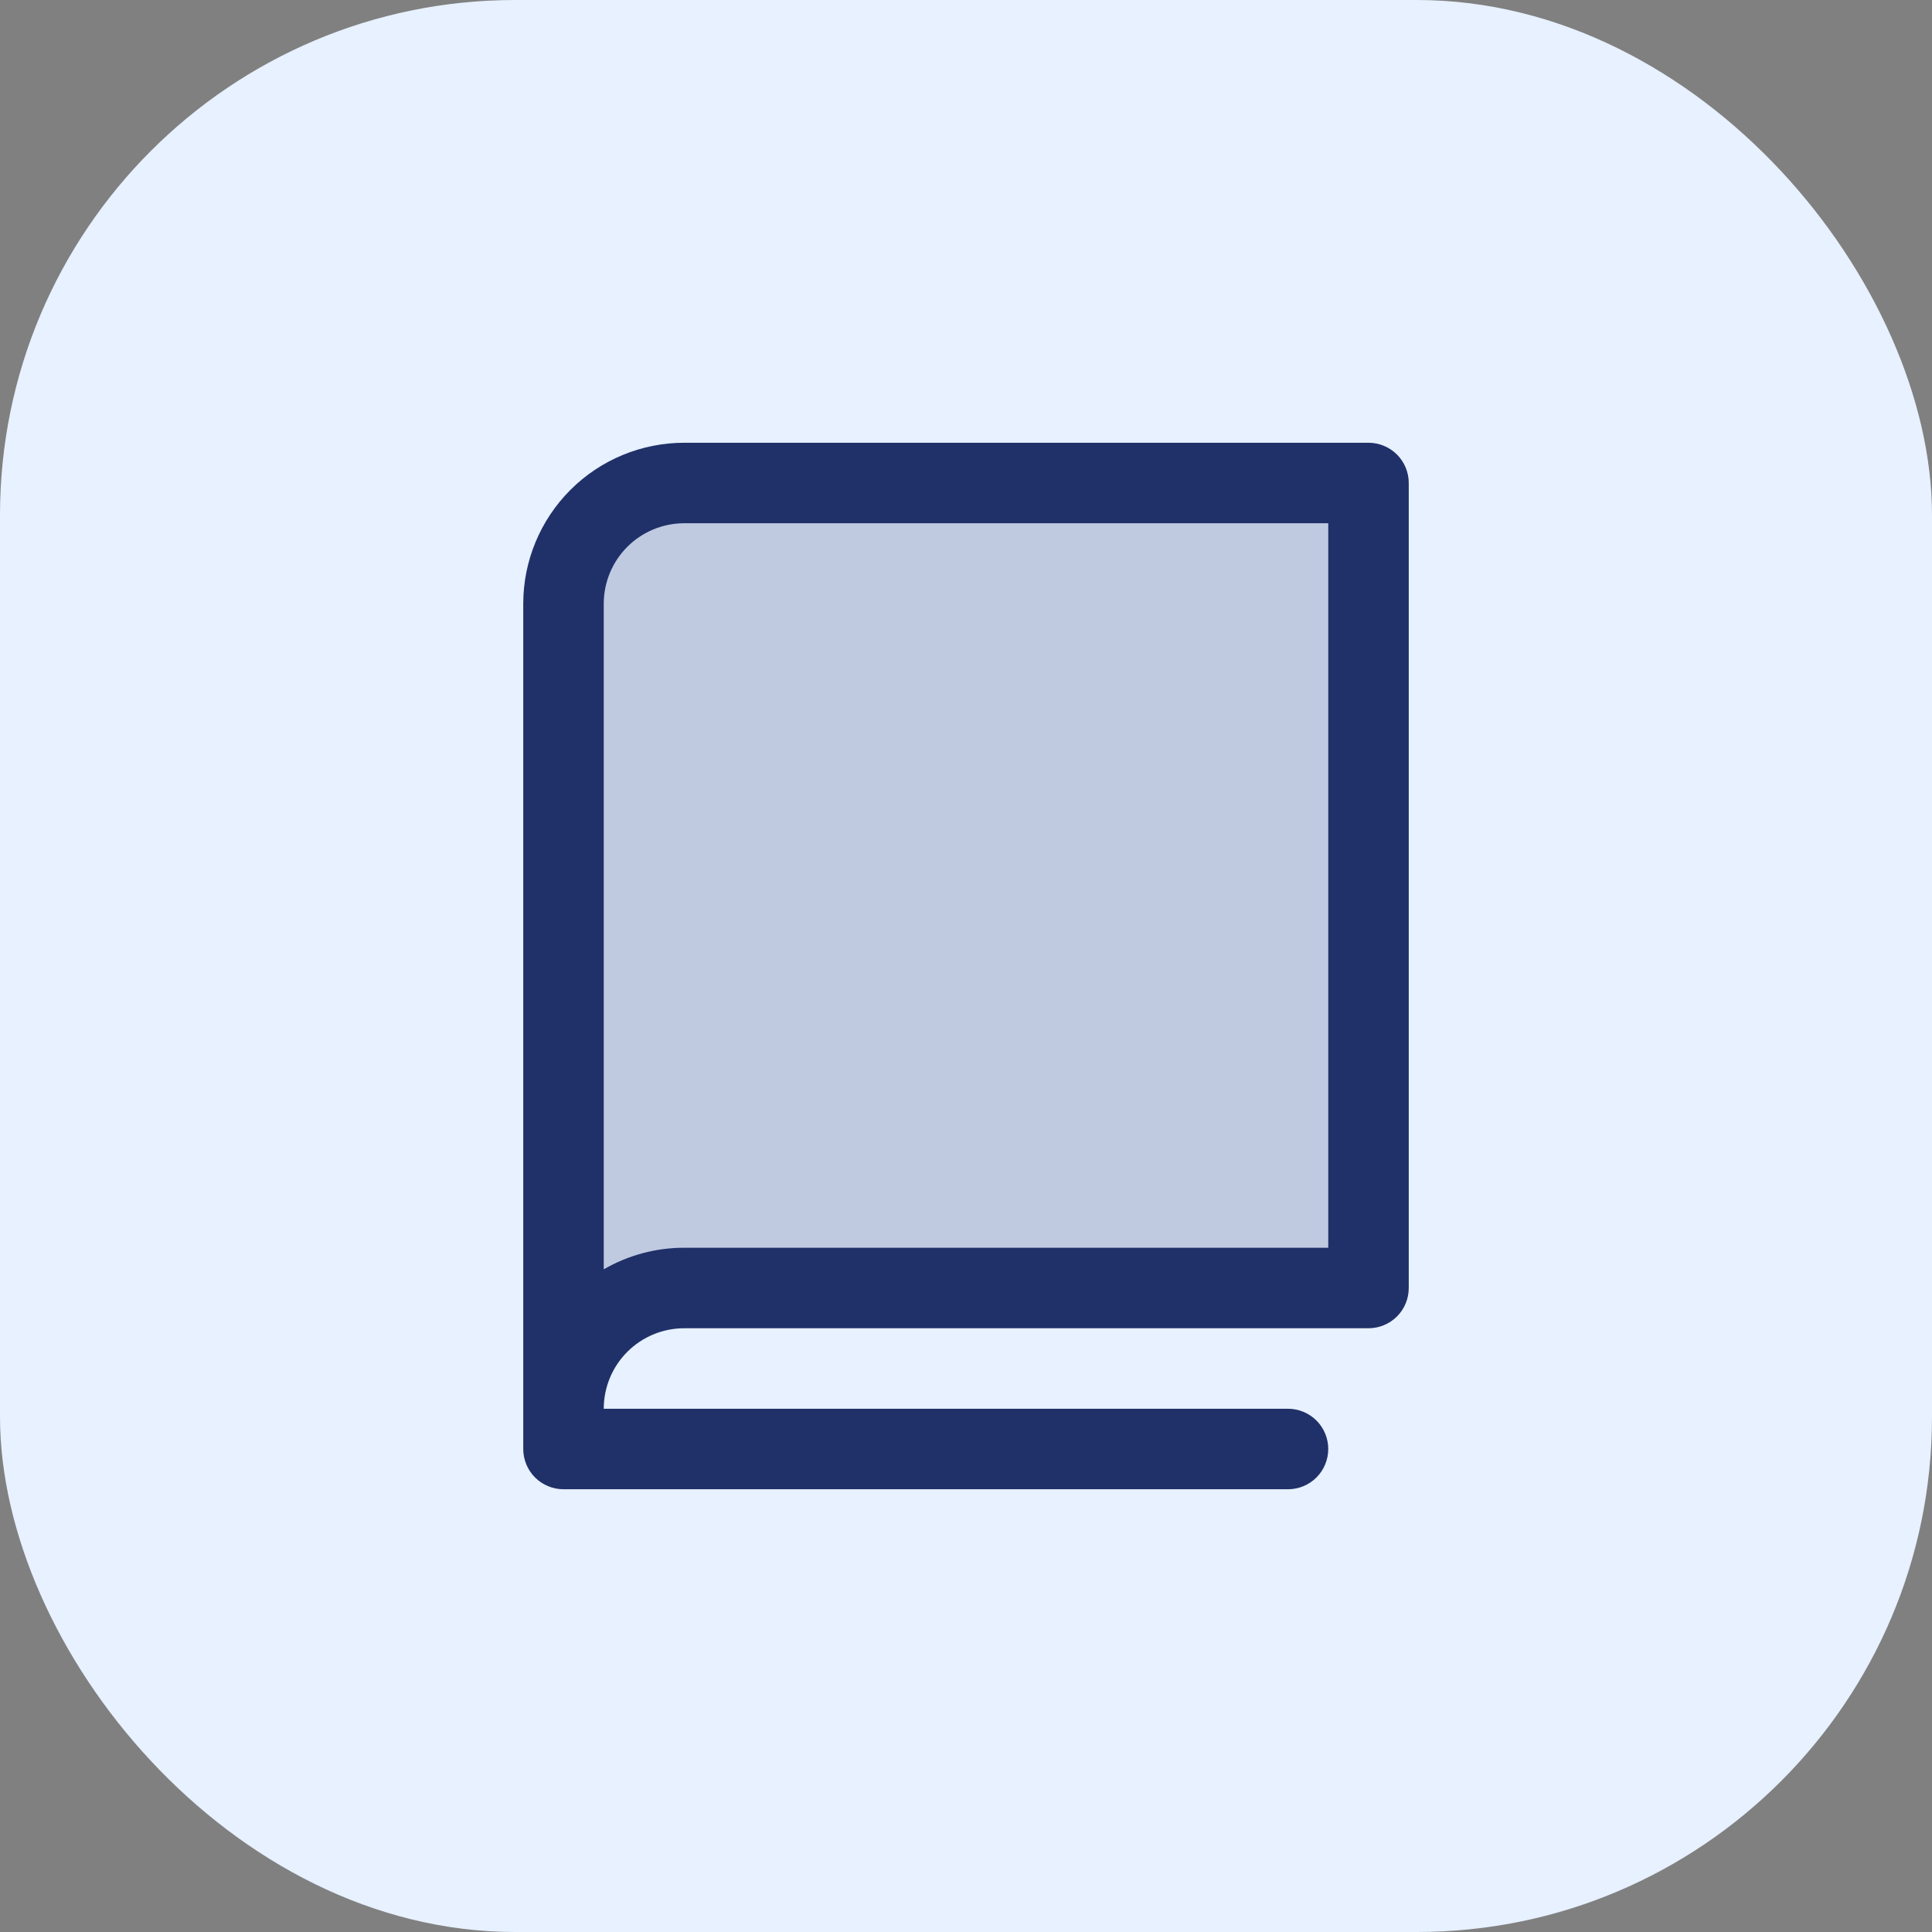 <svg width="60" height="60" viewBox="0 0 60 60" fill="none" xmlns="http://www.w3.org/2000/svg">
<rect x="0" y="0" width="60" height="60" fill="#808080" stroke="none"/>
<rect width="60" height="60" rx="16" fill="#E7F1FF"/>
<path opacity="0.2" d="M42.5 15V40H21.25C20.255 40 19.302 40.395 18.598 41.098C17.895 41.802 17.5 42.755 17.5 43.75V18.75C17.5 17.755 17.895 16.802 18.598 16.098C19.302 15.395 20.255 15 21.25 15H42.5Z" fill="#203169"/>
<path d="M42.5 13.75H21.25C19.924 13.75 18.652 14.277 17.715 15.214C16.777 16.152 16.25 17.424 16.25 18.75V45C16.25 45.331 16.382 45.65 16.616 45.884C16.851 46.118 17.169 46.25 17.5 46.25H40C40.331 46.25 40.65 46.118 40.884 45.884C41.118 45.65 41.25 45.331 41.25 45C41.25 44.669 41.118 44.35 40.884 44.116C40.65 43.882 40.331 43.75 40 43.75H18.75C18.75 43.087 19.013 42.451 19.482 41.982C19.951 41.513 20.587 41.25 21.25 41.25H42.5C42.831 41.25 43.15 41.118 43.384 40.884C43.618 40.65 43.75 40.331 43.75 40V15C43.75 14.668 43.618 14.351 43.384 14.116C43.15 13.882 42.831 13.75 42.5 13.75ZM41.25 38.75H21.25C20.372 38.749 19.509 38.98 18.75 39.42V18.75C18.75 18.087 19.013 17.451 19.482 16.982C19.951 16.513 20.587 16.25 21.25 16.25H41.25V38.75Z" fill="#203169"/>
</svg>
